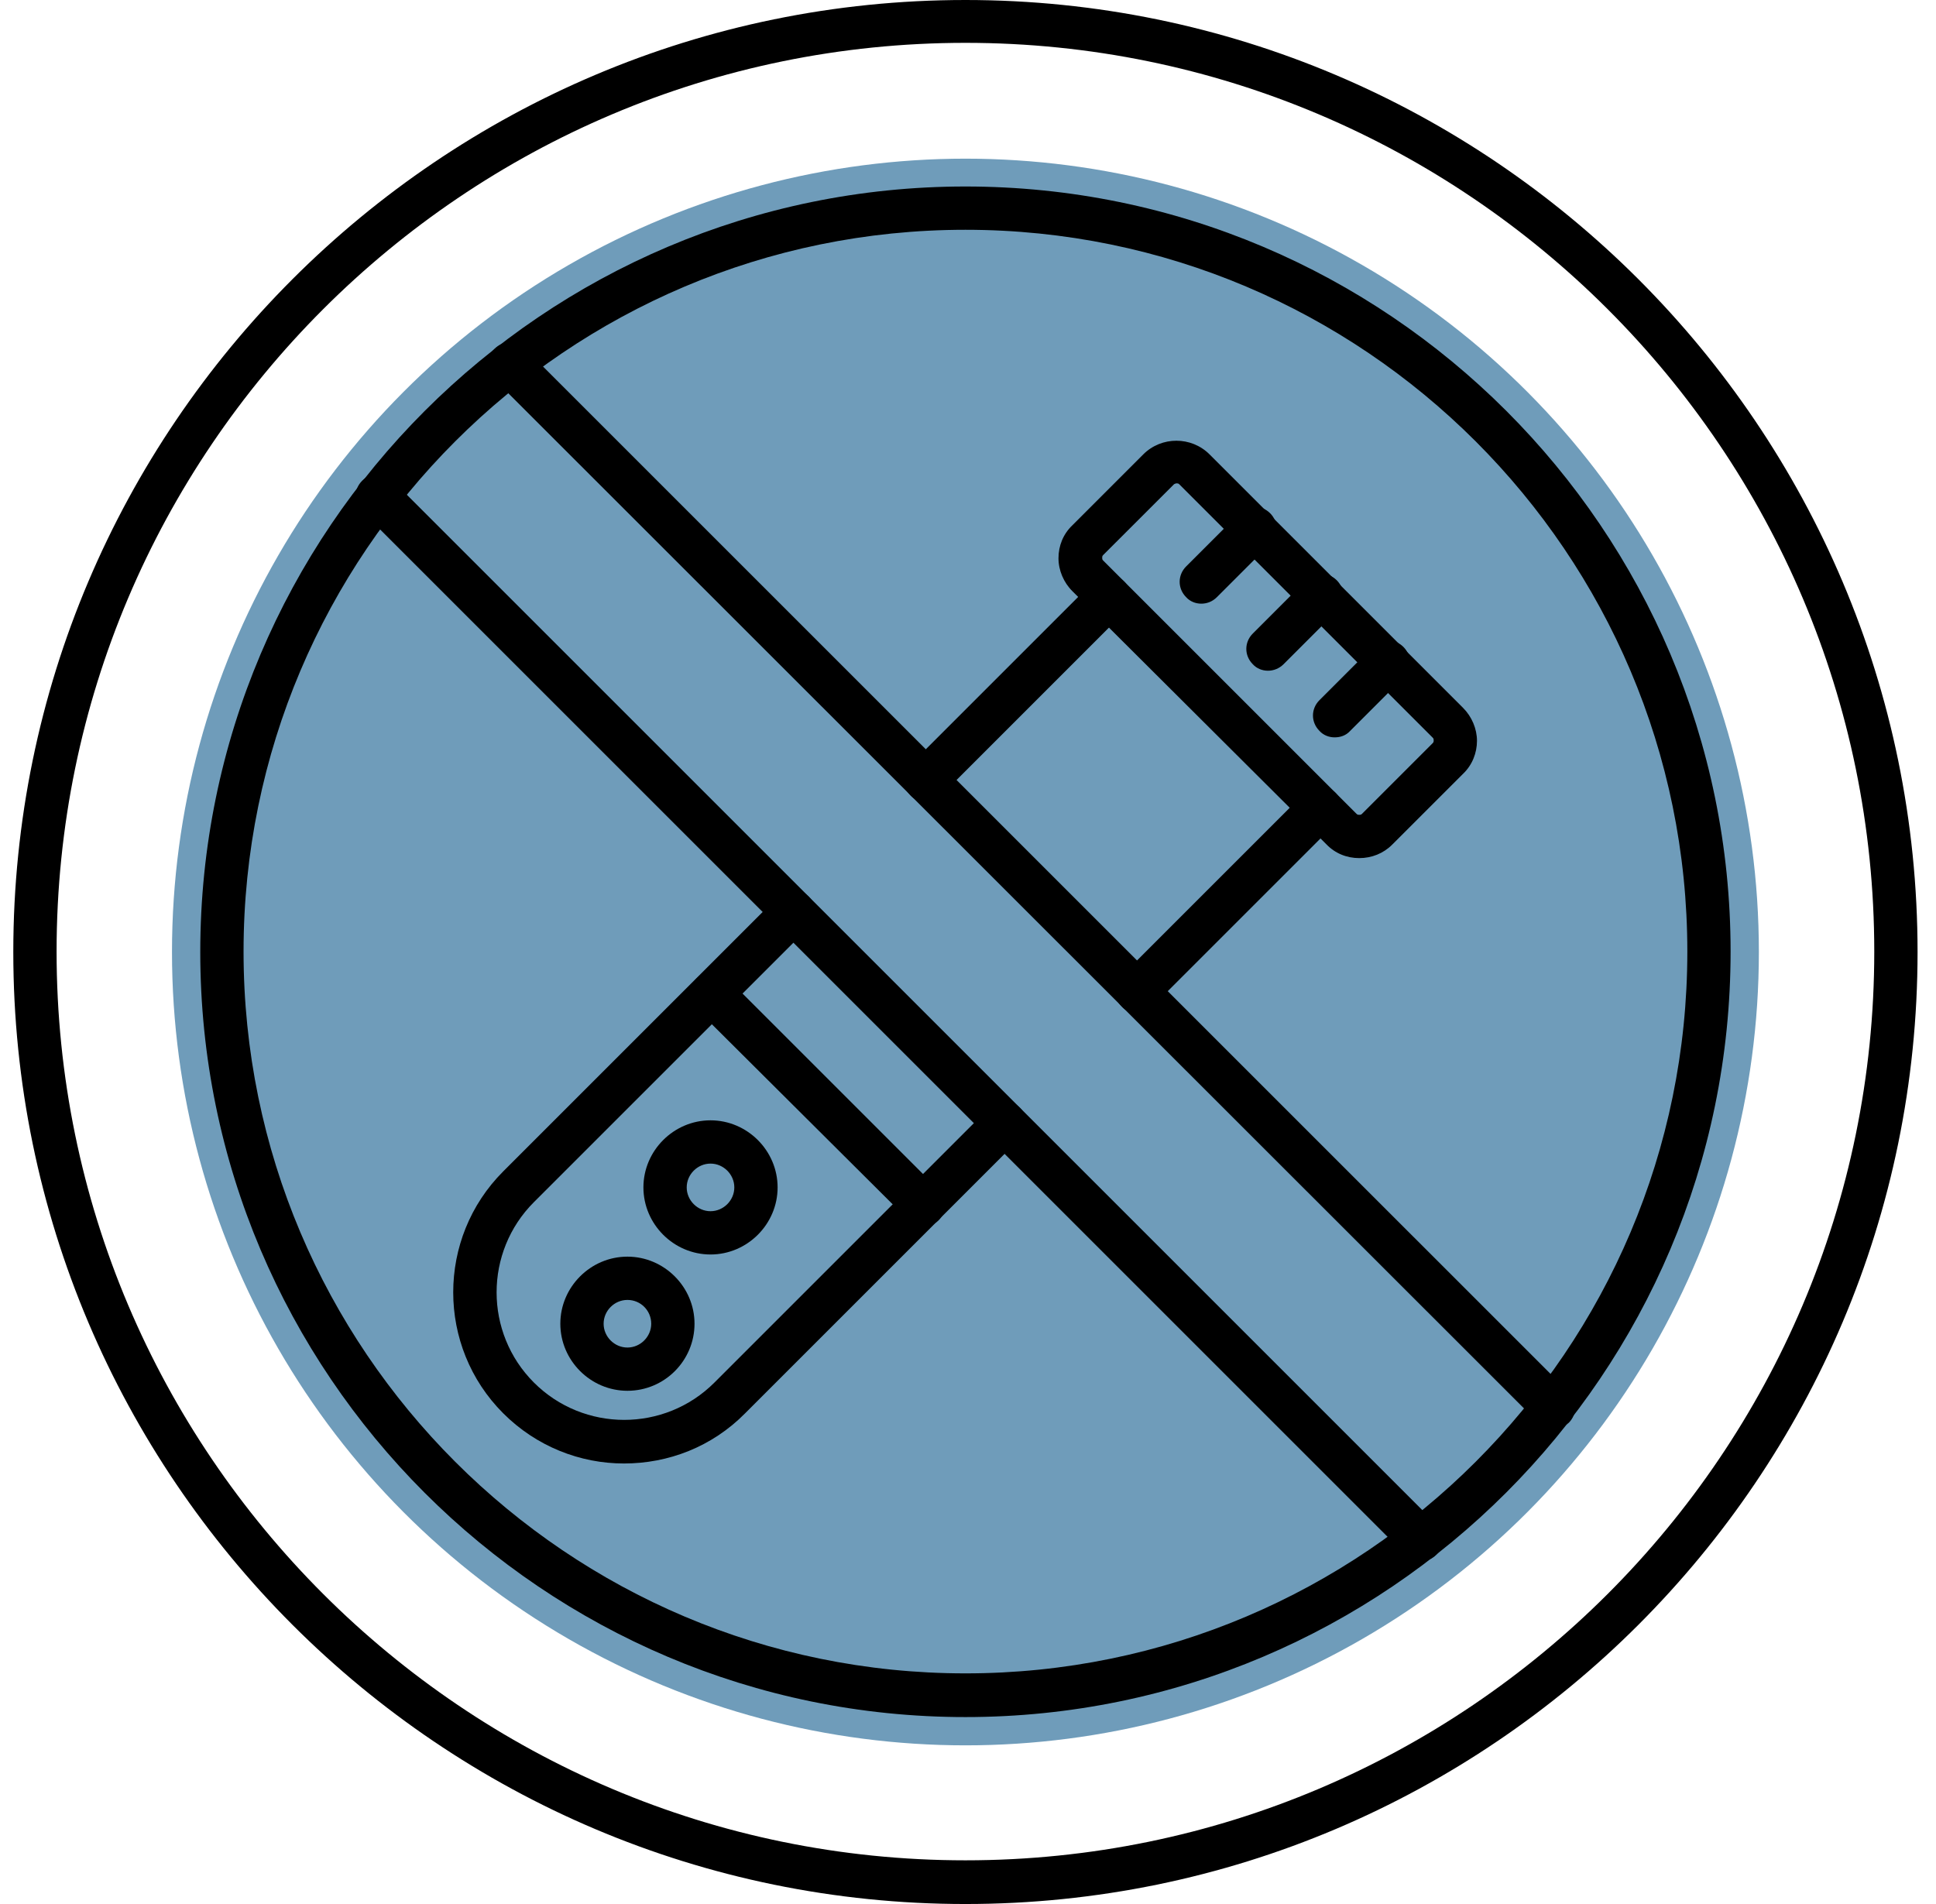 <svg width="61" height="60" viewBox="0 0 61 60" fill="none" xmlns="http://www.w3.org/2000/svg">
<circle cx="30.419" cy="30" r="25" fill="#33739D" fill-opacity="0.7"/>
<path d="M30.419 60C13.878 60 0.419 46.541 0.419 30C0.419 13.459 13.878 0 30.419 0C46.96 0 60.419 13.459 60.419 30C60.419 46.541 46.96 60 30.419 60ZM30.419 1.35C14.628 1.35 1.783 14.195 1.783 29.986C1.783 45.777 14.628 58.623 30.419 58.623C46.21 58.623 59.055 45.777 59.055 29.986C59.055 14.195 46.21 1.35 30.419 1.35Z" fill="black"/>
<path d="M30.419 54.109C17.124 54.109 6.31 43.295 6.31 30C6.31 16.705 17.124 5.877 30.419 5.877C43.715 5.877 54.528 16.691 54.528 29.986C54.528 43.282 43.715 54.109 30.419 54.109ZM30.419 7.241C17.874 7.241 7.674 17.441 7.674 29.986C7.674 42.532 17.874 52.732 30.419 52.732C42.965 52.732 53.165 42.532 53.165 29.986C53.165 17.441 42.965 7.241 30.419 7.241Z" fill="black"/>
<path d="M44.764 49.2C44.587 49.2 44.41 49.132 44.287 48.995L11.41 16.118C11.137 15.845 11.137 15.423 11.41 15.15C11.682 14.877 12.105 14.877 12.378 15.15L45.255 48.027C45.528 48.3 45.528 48.723 45.255 48.995C45.119 49.132 44.941 49.2 44.764 49.2ZM48.937 45.027C48.76 45.027 48.582 44.959 48.46 44.823L15.582 11.959C15.31 11.686 15.31 11.264 15.582 10.991C15.855 10.718 16.278 10.718 16.55 10.991L49.428 43.868C49.7 44.141 49.7 44.564 49.428 44.836C49.278 44.959 49.114 45.027 48.937 45.027Z" fill="black"/>
<path d="M19.66 46.118C18.282 46.118 16.905 45.586 15.855 44.536C13.755 42.436 13.755 39.014 15.855 36.914L24.514 28.255C24.787 27.982 25.21 27.982 25.483 28.255C25.755 28.527 25.755 28.95 25.483 29.223L16.823 37.882C15.255 39.45 15.255 42 16.823 43.568C18.392 45.136 20.942 45.136 22.51 43.568L31.169 34.909C31.442 34.636 31.864 34.636 32.137 34.909C32.41 35.182 32.41 35.605 32.137 35.877L23.478 44.536C22.428 45.6 21.051 46.118 19.66 46.118ZM35.819 31.923C35.642 31.923 35.464 31.855 35.342 31.718C35.069 31.445 35.069 31.023 35.342 30.75L41.11 24.982C41.383 24.709 41.805 24.709 42.078 24.982C42.351 25.255 42.351 25.677 42.078 25.95L36.31 31.718C36.173 31.855 35.996 31.923 35.819 31.923ZM29.164 25.268C28.987 25.268 28.81 25.2 28.687 25.064C28.414 24.791 28.414 24.368 28.687 24.095L34.455 18.327C34.728 18.055 35.151 18.055 35.423 18.327C35.696 18.6 35.696 19.023 35.423 19.295L29.655 25.064C29.519 25.2 29.342 25.268 29.164 25.268Z" fill="black"/>
<path d="M29.096 38.645C28.919 38.645 28.741 38.577 28.619 38.441L21.951 31.8C21.678 31.527 21.678 31.105 21.951 30.832C22.223 30.559 22.646 30.559 22.919 30.832L29.573 37.486C29.846 37.759 29.846 38.182 29.573 38.455C29.437 38.591 29.26 38.645 29.096 38.645Z" fill="black"/>
<path d="M42.828 27.041C42.432 27.041 42.064 26.891 41.791 26.605L33.787 18.627C33.514 18.355 33.351 17.973 33.351 17.591C33.351 17.195 33.501 16.827 33.787 16.555L36.023 14.318C36.596 13.745 37.537 13.745 38.11 14.318L46.101 22.309C46.373 22.582 46.537 22.964 46.537 23.346C46.537 23.727 46.387 24.109 46.101 24.382L43.864 26.618C43.592 26.891 43.223 27.041 42.828 27.041ZM37.073 15.232C37.046 15.232 37.019 15.245 36.992 15.259L34.755 17.495C34.728 17.523 34.728 17.55 34.728 17.577C34.728 17.605 34.728 17.632 34.755 17.659L42.746 25.65C42.773 25.677 42.801 25.677 42.828 25.677C42.855 25.677 42.882 25.677 42.91 25.65L45.146 23.414C45.173 23.386 45.173 23.359 45.173 23.332C45.173 23.305 45.173 23.277 45.146 23.25L37.155 15.259C37.128 15.232 37.101 15.232 37.073 15.232Z" fill="black"/>
<path d="M37.851 19.023C37.673 19.023 37.496 18.955 37.373 18.818C37.101 18.546 37.101 18.123 37.373 17.85L39.051 16.173C39.324 15.9 39.746 15.9 40.019 16.173C40.292 16.445 40.292 16.868 40.019 17.141L38.342 18.818C38.192 18.968 38.014 19.023 37.851 19.023Z" fill="black"/>
<path d="M39.951 21.136C39.774 21.136 39.596 21.068 39.474 20.932C39.201 20.659 39.201 20.236 39.474 19.964L41.151 18.286C41.424 18.014 41.846 18.014 42.119 18.286C42.392 18.559 42.392 18.982 42.119 19.255L40.442 20.932C40.305 21.068 40.128 21.136 39.951 21.136Z" fill="black"/>
<path d="M42.051 23.236C41.874 23.236 41.696 23.168 41.574 23.032C41.301 22.759 41.301 22.336 41.574 22.064L43.251 20.386C43.524 20.114 43.946 20.114 44.219 20.386C44.492 20.659 44.492 21.082 44.219 21.355L42.542 23.032C42.406 23.182 42.228 23.236 42.051 23.236Z" fill="black"/>
<path d="M19.769 43.827C18.61 43.827 17.655 42.873 17.655 41.714C17.655 40.554 18.61 39.6 19.769 39.6C20.928 39.6 21.883 40.554 21.883 41.714C21.883 42.873 20.942 43.827 19.769 43.827ZM19.769 40.964C19.36 40.964 19.019 41.304 19.019 41.714C19.019 42.123 19.36 42.464 19.769 42.464C20.178 42.464 20.519 42.123 20.519 41.714C20.519 41.304 20.192 40.964 19.769 40.964Z" fill="black"/>
<path d="M22.387 39.532C21.228 39.532 20.273 38.577 20.273 37.418C20.273 36.259 21.228 35.304 22.387 35.304C23.546 35.304 24.501 36.259 24.501 37.418C24.501 38.577 23.546 39.532 22.387 39.532ZM22.387 36.668C21.978 36.668 21.637 37.009 21.637 37.418C21.637 37.827 21.978 38.168 22.387 38.168C22.796 38.168 23.137 37.827 23.137 37.418C23.137 37.009 22.796 36.668 22.387 36.668Z" fill="black"/>
</svg>
